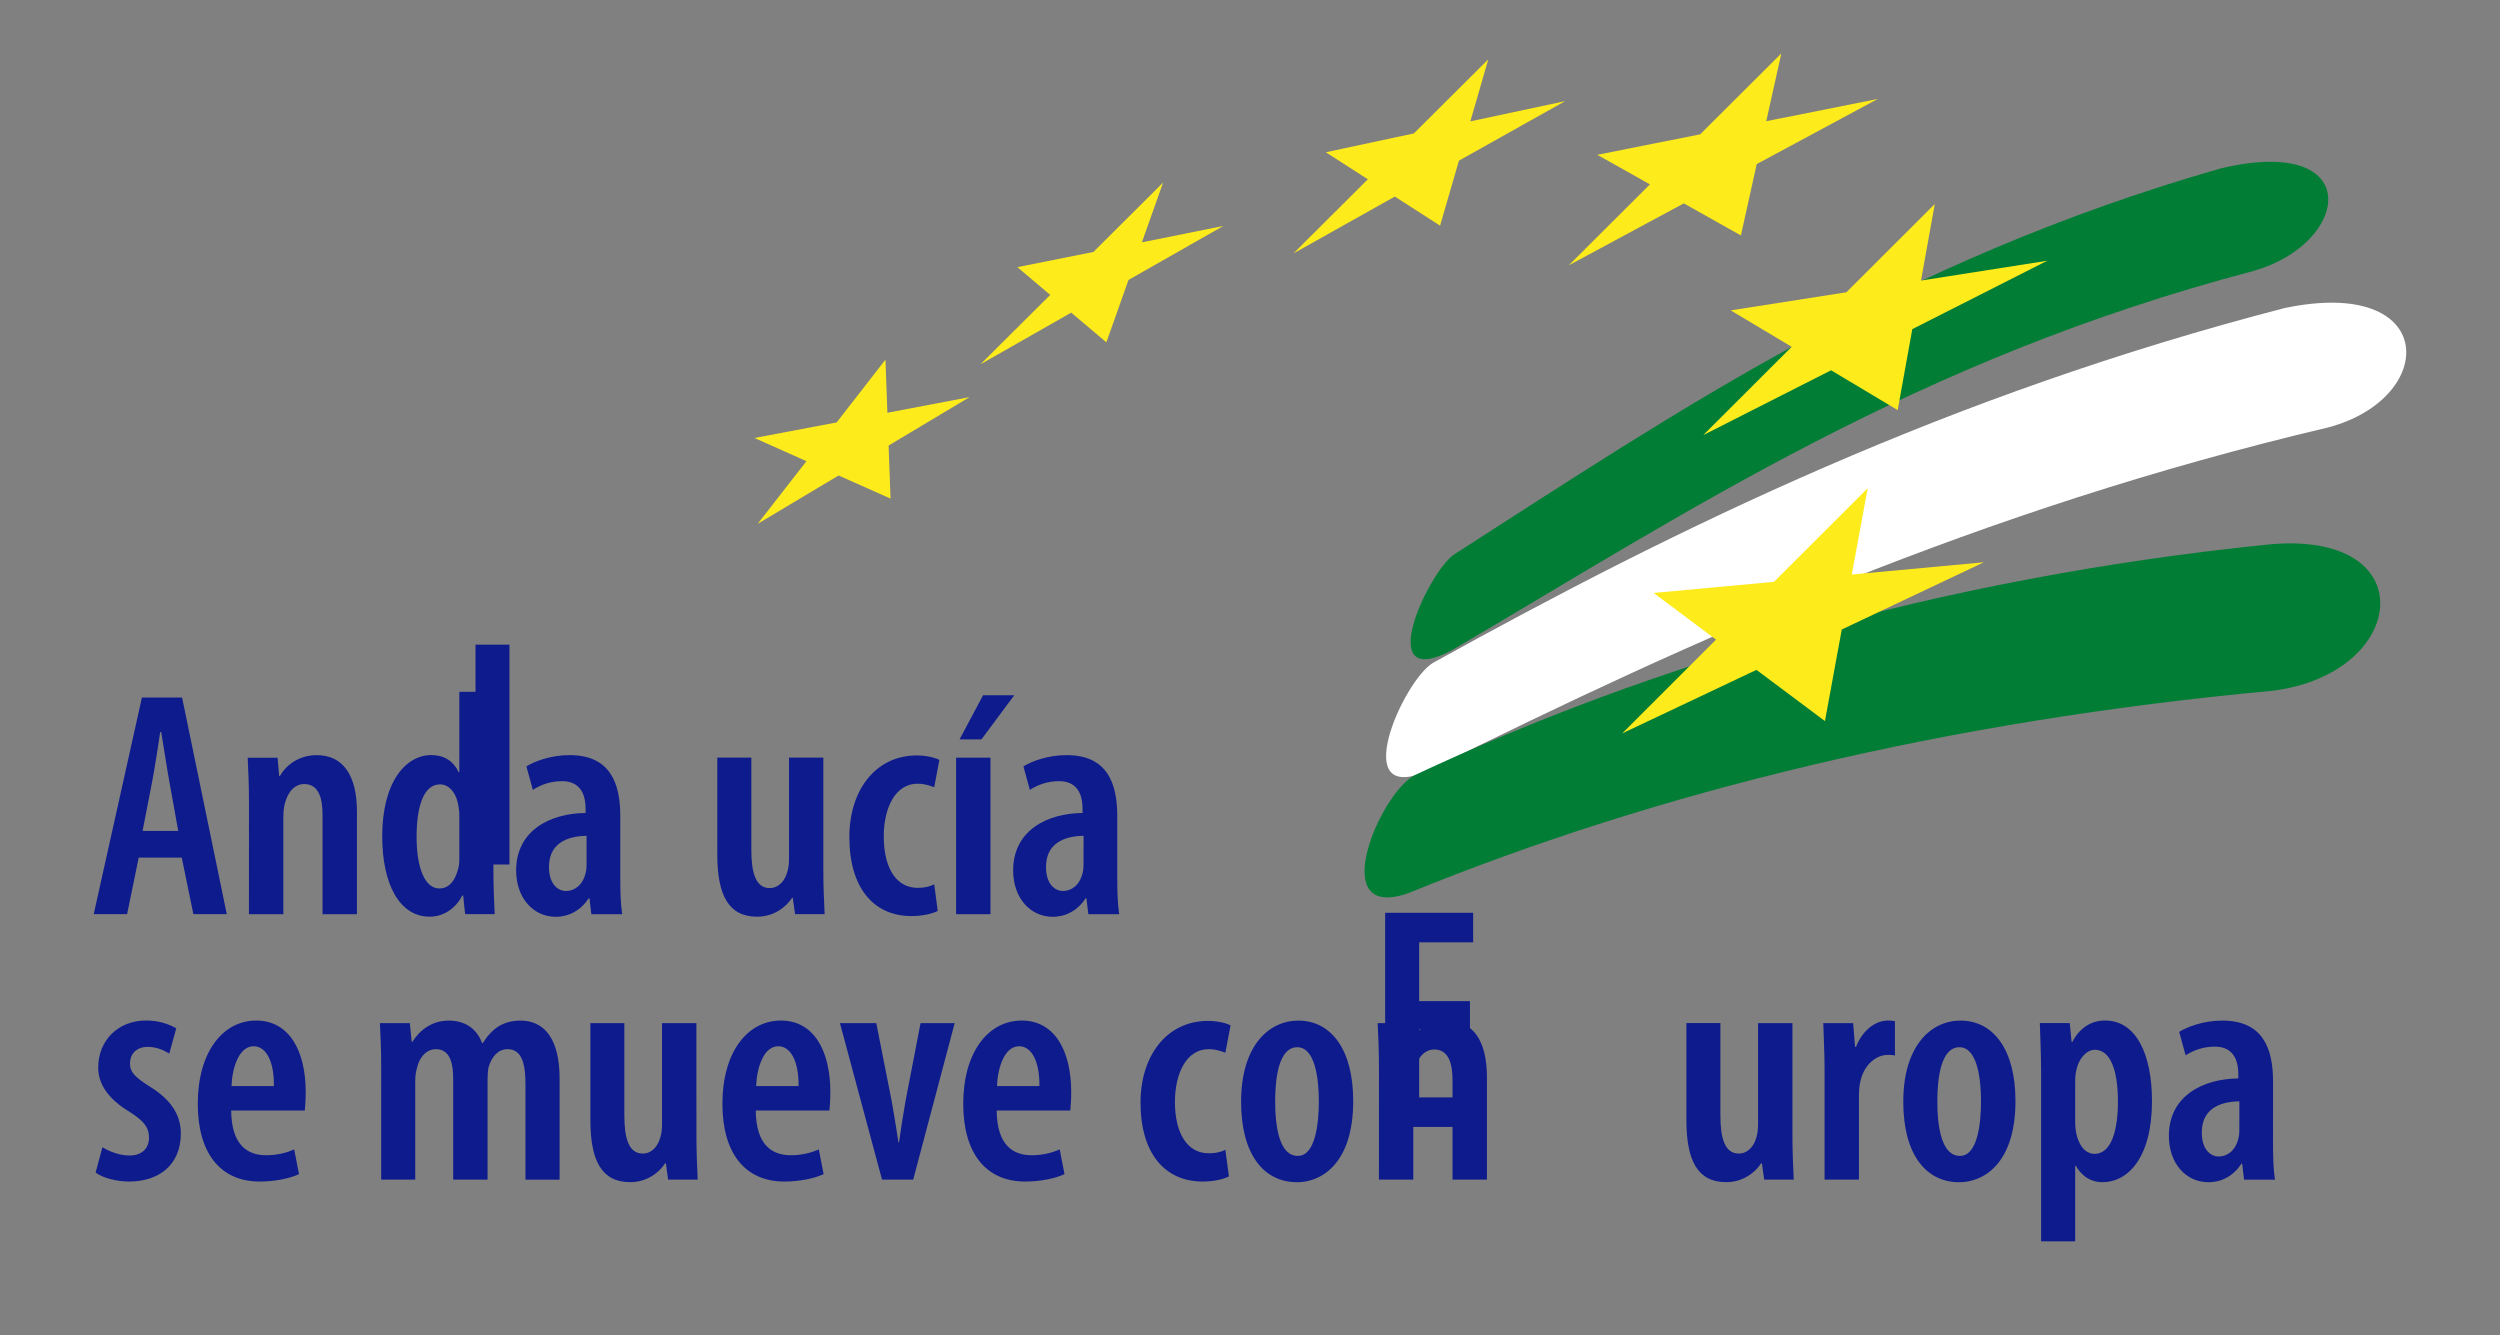 <?xml version="1.0" encoding="UTF-8" standalone="no"?>
<!-- Created with Inkscape (http://www.inkscape.org/) -->

<svg
   width="240.039"
   height="128.187"
   viewBox="0 0 63.51 33.916"
   version="1.1"
   id="svg772"
   inkscape:version="1.2.1 (9c6d41e410, 2022-07-14)"
   sodipodi:docname="logo_andaluciasemueve.svg"
   xmlns:inkscape="http://www.inkscape.org/namespaces/inkscape"
   xmlns:sodipodi="http://sodipodi.sourceforge.net/DTD/sodipodi-0.dtd"
   xmlns="http://www.w3.org/2000/svg"
   xmlns:svg="http://www.w3.org/2000/svg">
  <rect x="0" y="0" width="63.51" height="33.916" fill="#808080" stroke="none"/>
  <sodipodi:namedview
     id="namedview774"
     pagecolor="#ffffff"
     bordercolor="#666666"
     borderopacity="1.0"
     inkscape:showpageshadow="2"
     inkscape:pageopacity="0.0"
     inkscape:pagecheckerboard="0"
     inkscape:deskcolor="#d1d1d1"
     inkscape:document-units="mm"
     showgrid="false"
     inkscape:zoom="2.9540685"
     inkscape:cx="93.768985"
     inkscape:cy="55.855171"
     inkscape:window-width="1920"
     inkscape:window-height="1009"
     inkscape:window-x="-8"
     inkscape:window-y="-8"
     inkscape:window-maximized="1"
     inkscape:current-layer="layer1" />
  <defs
     id="defs769" />
  <g
     inkscape:label="Capa 1"
     inkscape:groupmode="layer"
     id="layer1"
     transform="translate(-66.574,-62.73)">
    <g
       id="g3483"
       transform="translate(2.381,2.381)">
      <g
         id="g3445">
        <path
           class="fil8"
           d="m 101.133,74.434 c 5.608,-3.594 11.235,-7.447 19.48,-9.808 3.667,-0.87 3.321,1.901 0.822,2.608 -8.536,2.247 -14.345,6.105 -20.341,9.624 -2.045,1.104 -0.638,-1.953 0.039,-2.424 z"
           id="path258"
           style="clip-rule:evenodd;fill:#017d36;fill-rule:nonzero;stroke-width:0.026;image-rendering:optimizeQuality;shape-rendering:geometricPrecision;text-rendering:geometricPrecision" />
        <path
           class="fil9"
           d="m 100.593,77.19 c 6.244,-3.459 13.108,-6.804 21.634,-9.014 3.914,-0.824 3.922,2.288 1.108,3.032 -8.858,2.092 -16.1,5.363 -22.856,8.716 -2.068,0.924 -0.646,-2.266 0.113,-2.734 z"
           id="path260"
           style="clip-rule:evenodd;fill:#ffffff;fill-rule:nonzero;stroke-width:0.026;image-rendering:optimizeQuality;shape-rendering:geometricPrecision;text-rendering:geometricPrecision" />
        <path
           class="fil8"
           d="m 100.131,80.041 c 5.987,-2.806 13.305,-5.005 21.652,-5.856 4.016,-0.409 3.609,3.278 0.144,3.712 -8.267,0.765 -15.597,2.546 -21.942,5.136 -2.121,0.758 -0.763,-2.503 0.146,-2.992 z"
           id="path262"
           style="clip-rule:evenodd;fill:#017d36;fill-rule:nonzero;stroke-width:0.026;image-rendering:optimizeQuality;shape-rendering:geometricPrecision;text-rendering:geometricPrecision" />
        <polygon
           class="fil10"
           points="15230.16,3873.68 15277.89,3812.41 15227.09,3789.76 15307.38,3774.55 15355.08,3713.21 15356.98,3765.1 15437.24,3749.82 15358.15,3797.13 15360.05,3848.99 15309.29,3826.38 "
           id="polygon264"
           style="clip-rule:evenodd;fill:#fdeb1b;fill-rule:nonzero;image-rendering:optimizeQuality;shape-rendering:geometricPrecision;text-rendering:geometricPrecision"
           transform="matrix(0.026,0,0,0.026,-312.545,-27.058)" />
        <polygon
           class="fil10"
           points="15753.67,3609.47 15826.41,3536.97 15785.35,3510.58 15871.36,3492.17 15944.1,3419.78 15926.57,3480.39 16019.17,3460.63 15915.42,3518.77 15897,3582.3 15852.77,3553.87 "
           id="polygon266"
           style="clip-rule:evenodd;fill:#fdeb1b;fill-rule:nonzero;image-rendering:optimizeQuality;shape-rendering:geometricPrecision;text-rendering:geometricPrecision"
           transform="matrix(0.026,0,0,0.026,-312.545,-27.058)" />
        <polygon
           class="fil10"
           points="16022.67,3621.09 16102.04,3541.96 16050.61,3513.07 16151.08,3493.07 16230.42,3414.01 16215.71,3480.23 16324.57,3458.53 16206.36,3522.14 16190.91,3591.85 16135.13,3560.52 "
           id="polygon268"
           style="clip-rule:evenodd;fill:#fdeb1b;fill-rule:nonzero;image-rendering:optimizeQuality;shape-rendering:geometricPrecision;text-rendering:geometricPrecision"
           transform="matrix(0.026,0,0,0.026,-312.545,-27.058)" />
        <polygon
           class="fil10"
           points="16154.1,3786.96 16240.53,3700.67 16180.98,3665.08 16293.98,3647.37 16380.34,3561.15 16366.9,3635.94 16490.23,3616.57 16358.36,3683.42 16344.11,3762.52 16279.02,3723.6 "
           id="polygon270"
           style="clip-rule:evenodd;fill:#fdeb1b;fill-rule:nonzero;image-rendering:optimizeQuality;shape-rendering:geometricPrecision;text-rendering:geometricPrecision"
           transform="matrix(0.026,0,0,0.026,-312.545,-27.058)" />
        <polygon
           class="fil10"
           points="16074.99,4078.37 16166.6,3986.79 16105.68,3941.17 16223.22,3930.27 16314.81,3838.83 16299.28,3923.15 16428.33,3911.19 16289.48,3976.87 16273.04,4066.37 16206.11,4016.32 "
           id="polygon272"
           style="clip-rule:evenodd;fill:#fdeb1b;fill-rule:nonzero;image-rendering:optimizeQuality;shape-rendering:geometricPrecision;text-rendering:geometricPrecision"
           transform="matrix(0.026,0,0,0.026,-312.545,-27.058)" />
        <polygon
           class="fil10"
           points="15447.84,3717.82 15516.07,3649.95 15484,3622.86 15558.23,3608 15626.35,3540.2 15605.64,3598.55 15685.12,3582.64 15592.55,3635.34 15570.93,3696.3 15536.57,3667.27 "
           id="polygon274"
           style="clip-rule:evenodd;fill:#fdeb1b;fill-rule:nonzero;image-rendering:optimizeQuality;shape-rendering:geometricPrecision;text-rendering:geometricPrecision"
           transform="matrix(0.026,0,0,0.026,-312.545,-27.058)" />
      </g>
      <g
         id="g3307">
        <path
           class="fil11"
           d="m 66.622,90.137 c 0.18,0.138 0.539,0.228 0.85,0.228 0.752,0 1.315,-0.416 1.315,-1.224 0,-0.491 -0.278,-0.881 -0.809,-1.201 -0.383,-0.245 -0.483,-0.367 -0.483,-0.579 0,-0.221 0.149,-0.417 0.451,-0.417 0.211,0 0.391,0.073 0.547,0.171 l 0.178,-0.644 c -0.196,-0.107 -0.441,-0.197 -0.767,-0.197 -0.711,0 -1.216,0.507 -1.216,1.192 0,0.4 0.221,0.784 0.807,1.135 0.369,0.236 0.483,0.4 0.483,0.645 0,0.286 -0.188,0.458 -0.497,0.458 -0.261,0 -0.539,-0.115 -0.686,-0.213 z"
           id="path3434"
           style="clip-rule:evenodd;fill:#0e1b8d;fill-rule:evenodd;stroke-width:0.026;image-rendering:optimizeQuality;shape-rendering:geometricPrecision;text-rendering:geometricPrecision" />
        <path
           class="fil11"
           d="m 70.074,87.94 c 0.017,-0.465 0.189,-1.012 0.563,-1.012 0.311,0 0.523,0.375 0.514,1.012 z m 1.862,0.621 c 0.008,-0.106 0.023,-0.237 0.023,-0.466 0,-1.061 -0.424,-1.82 -1.256,-1.82 -0.849,0 -1.486,0.8 -1.486,2.115 0,1.233 0.556,1.975 1.575,1.975 0.368,0 0.751,-0.073 0.997,-0.188 l -0.123,-0.629 c -0.18,0.082 -0.424,0.149 -0.711,0.149 -0.465,0 -0.882,-0.246 -0.889,-1.136 z"
           id="path3431"
           style="clip-rule:evenodd;fill:#0e1b8d;fill-rule:evenodd;stroke-width:0.026;image-rendering:optimizeQuality;shape-rendering:geometricPrecision;text-rendering:geometricPrecision" />
        <path
           class="fil11"
           d="m 73.876,90.316 h 0.866 v -2.514 c 0,-0.114 0.016,-0.228 0.041,-0.31 0.073,-0.327 0.276,-0.49 0.481,-0.49 0.392,0 0.442,0.417 0.442,0.776 v 2.538 h 0.873 v -2.531 c 0,-0.122 0.008,-0.236 0.024,-0.317 0.082,-0.294 0.262,-0.466 0.482,-0.466 0.392,0 0.457,0.425 0.457,0.906 v 2.409 h 0.867 v -2.571 c 0,-0.98 -0.368,-1.47 -0.995,-1.47 -0.205,0 -0.393,0.048 -0.557,0.147 -0.155,0.098 -0.293,0.253 -0.4,0.425 h -0.016 c -0.14,-0.376 -0.441,-0.572 -0.849,-0.572 -0.418,0 -0.735,0.236 -0.922,0.539 h -0.018 l -0.048,-0.474 h -0.759 c 0.016,0.352 0.032,0.67 0.032,1.119 z"
           id="path3428"
           style="clip-rule:evenodd;fill:#0e1b8d;fill-rule:evenodd;stroke-width:0.026;image-rendering:optimizeQuality;shape-rendering:geometricPrecision;text-rendering:geometricPrecision" />
        <path
           class="fil11"
           d="m 81.884,86.34 h -0.873 v 2.58 c 0,0.131 -0.017,0.253 -0.05,0.342 -0.04,0.155 -0.178,0.392 -0.441,0.392 -0.358,0 -0.466,-0.4 -0.466,-0.964 V 86.34 H 79.191 V 88.797 c 0,1.038 0.285,1.584 1.012,1.584 0.424,0 0.734,-0.244 0.889,-0.481 h 0.017 l 0.057,0.416 h 0.751 c -0.016,-0.334 -0.032,-0.726 -0.032,-1.15 z"
           id="path3425"
           style="clip-rule:evenodd;fill:#0e1b8d;fill-rule:evenodd;stroke-width:0.026;image-rendering:optimizeQuality;shape-rendering:geometricPrecision;text-rendering:geometricPrecision" />
        <path
           class="fil11"
           d="m 83.402,87.94 c 0.017,-0.465 0.189,-1.012 0.563,-1.012 0.31,0 0.522,0.375 0.515,1.012 z m 1.862,0.621 c 0.007,-0.106 0.023,-0.237 0.023,-0.466 0,-1.061 -0.424,-1.82 -1.256,-1.82 -0.849,0 -1.486,0.8 -1.486,2.115 0,1.233 0.556,1.975 1.576,1.975 0.366,0 0.75,-0.073 0.995,-0.188 l -0.122,-0.629 c -0.181,0.082 -0.426,0.149 -0.711,0.149 -0.466,0 -0.882,-0.246 -0.891,-1.136 z"
           id="path3422"
           style="clip-rule:evenodd;fill:#0e1b8d;fill-rule:evenodd;stroke-width:0.026;image-rendering:optimizeQuality;shape-rendering:geometricPrecision;text-rendering:geometricPrecision" />
        <path
           class="fil11"
           d="m 85.531,86.34 1.069,3.976 h 0.792 l 1.054,-3.976 h -0.867 l -0.383,1.985 c -0.058,0.342 -0.114,0.677 -0.164,1.045 h -0.015 C 86.96,88.994 86.902,88.635 86.846,88.325 l -0.392,-1.985 z"
           id="path3419"
           style="clip-rule:evenodd;fill:#0e1b8d;fill-rule:evenodd;stroke-width:0.026;image-rendering:optimizeQuality;shape-rendering:geometricPrecision;text-rendering:geometricPrecision" />
        <path
           class="fil11"
           d="m 89.52,87.94 c 0.018,-0.465 0.188,-1.012 0.564,-1.012 0.31,0 0.522,0.375 0.514,1.012 z m 1.862,0.621 c 0.008,-0.106 0.024,-0.237 0.024,-0.466 0,-1.061 -0.425,-1.82 -1.257,-1.82 -0.849,0 -1.486,0.8 -1.486,2.115 0,1.233 0.556,1.975 1.576,1.975 0.368,0 0.752,-0.073 0.997,-0.188 l -0.123,-0.629 c -0.179,0.082 -0.424,0.149 -0.711,0.149 -0.466,0 -0.882,-0.246 -0.889,-1.136 z"
           id="path3416"
           style="clip-rule:evenodd;fill:#0e1b8d;fill-rule:evenodd;stroke-width:0.026;image-rendering:optimizeQuality;shape-rendering:geometricPrecision;text-rendering:geometricPrecision" />
        <path
           class="fil11"
           d="m 95.322,89.557 c -0.123,0.066 -0.261,0.09 -0.424,0.09 -0.531,0 -0.857,-0.49 -0.857,-1.306 0,-0.727 0.294,-1.339 0.857,-1.339 0.196,0 0.335,0.058 0.424,0.09 l 0.132,-0.694 c -0.107,-0.058 -0.336,-0.114 -0.573,-0.114 -1.053,0 -1.714,0.891 -1.714,2.073 0,1.306 0.628,2.008 1.576,2.008 0.294,0 0.547,-0.064 0.669,-0.131 z"
           id="path3413"
           style="clip-rule:evenodd;fill:#0e1b8d;fill-rule:evenodd;stroke-width:0.026;image-rendering:optimizeQuality;shape-rendering:geometricPrecision;text-rendering:geometricPrecision" />
        <path
           class="fil11"
           d="m 97.159,89.713 c -0.457,0 -0.572,-0.718 -0.572,-1.388 0,-0.58 0.089,-1.372 0.563,-1.372 0.449,0 0.547,0.792 0.547,1.372 0,0.596 -0.098,1.388 -0.53,1.388 z m -0.008,0.669 c 0.596,0 1.419,-0.456 1.419,-2.065 0,-1.307 -0.562,-2.041 -1.394,-2.041 -0.743,0 -1.454,0.629 -1.454,2.065 0,1.339 0.58,2.041 1.42,2.041 z"
           id="path3410"
           style="clip-rule:evenodd;fill:#0e1b8d;fill-rule:evenodd;stroke-width:0.026;image-rendering:optimizeQuality;shape-rendering:geometricPrecision;text-rendering:geometricPrecision" />
        <path
           class="fil11"
           d="m 99.223,90.316 h 0.873 v -2.457 c 0,-0.148 0.018,-0.277 0.041,-0.359 0.083,-0.327 0.279,-0.49 0.491,-0.49 0.383,0 0.465,0.392 0.465,0.783 v 2.523 h 0.874 v -2.604 c 0,-0.922 -0.352,-1.436 -1.022,-1.436 -0.416,0 -0.751,0.213 -0.937,0.531 H 99.991 L 99.951,86.341 h -0.76 c 0.017,0.352 0.033,0.67 0.033,1.119 z"
           id="path3407"
           style="clip-rule:evenodd;fill:#0e1b8d;fill-rule:evenodd;stroke-width:0.026;image-rendering:optimizeQuality;shape-rendering:geometricPrecision;text-rendering:geometricPrecision" />
        <path
           id="path3404"
           style="clip-rule:evenodd;fill:#0e1b8d;fill-rule:evenodd;image-rendering:optimizeQuality;shape-rendering:geometricPrecision;text-rendering:geometricPrecision"
           class="fil11"
           transform="matrix(0.026,0,0,0.026,-312.545,-27.058)"
           d="m 15929.29,4282.55 v -28.85 h -85.97 v 209.19 h 89.71 v -28.85 h -56.48 v -66.43 h 49.64 v -27.62 h -49.64 v -57.44 z" />
        <path
           class="fil11"
           d="m 109.728,86.34 h -0.873 v 2.58 c 0,0.131 -0.018,0.253 -0.049,0.342 -0.041,0.155 -0.18,0.392 -0.442,0.392 -0.358,0 -0.466,-0.4 -0.466,-0.964 v -2.351 h -0.864 V 88.797 c 0,1.038 0.285,1.584 1.012,1.584 0.424,0 0.734,-0.244 0.889,-0.481 h 0.017 l 0.058,0.416 h 0.751 c -0.016,-0.334 -0.033,-0.726 -0.033,-1.15 z"
           id="path3401"
           style="clip-rule:evenodd;fill:#0e1b8d;fill-rule:evenodd;stroke-width:0.026;image-rendering:optimizeQuality;shape-rendering:geometricPrecision;text-rendering:geometricPrecision" />
        <path
           class="fil11"
           d="m 110.544,90.316 h 0.874 v -2.098 c 0,-0.156 0.008,-0.286 0.033,-0.384 0.088,-0.432 0.398,-0.686 0.7,-0.686 0.073,0 0.131,0 0.181,0.017 v -0.874 c -0.05,-0.008 -0.098,-0.016 -0.181,-0.016 -0.326,0 -0.652,0.262 -0.808,0.669 h -0.024 l -0.049,-0.604 h -0.758 c 0.007,0.343 0.032,0.751 0.032,1.119 z"
           id="path3398"
           style="clip-rule:evenodd;fill:#0e1b8d;fill-rule:evenodd;stroke-width:0.026;image-rendering:optimizeQuality;shape-rendering:geometricPrecision;text-rendering:geometricPrecision" />
        <path
           class="fil11"
           d="m 113.981,89.713 c -0.458,0 -0.572,-0.718 -0.572,-1.388 0,-0.58 0.089,-1.372 0.562,-1.372 0.45,0 0.548,0.792 0.548,1.372 0,0.596 -0.098,1.388 -0.531,1.388 z m -0.009,0.669 c 0.597,0 1.422,-0.456 1.422,-2.065 0,-1.307 -0.563,-2.041 -1.397,-2.041 -0.742,0 -1.453,0.629 -1.453,2.065 0,1.339 0.58,2.041 1.419,2.041 z"
           id="path3395"
           style="clip-rule:evenodd;fill:#0e1b8d;fill-rule:evenodd;stroke-width:0.026;image-rendering:optimizeQuality;shape-rendering:geometricPrecision;text-rendering:geometricPrecision" />
        <path
           class="fil11"
           d="m 116.911,87.818 c 0,-0.106 0.008,-0.204 0.033,-0.293 0.049,-0.262 0.245,-0.507 0.466,-0.507 0.4,0 0.587,0.53 0.587,1.314 0,0.702 -0.155,1.33 -0.596,1.33 -0.138,0 -0.343,-0.082 -0.449,-0.465 -0.024,-0.089 -0.041,-0.211 -0.041,-0.335 z m -0.866,4.065 h 0.866 v -1.919 h 0.017 c 0.114,0.204 0.326,0.417 0.677,0.417 0.645,0 1.257,-0.62 1.257,-2.057 0,-1.192 -0.4,-2.05 -1.192,-2.05 -0.342,0 -0.645,0.179 -0.832,0.547 h -0.018 l -0.047,-0.482 h -0.76 c 0.007,0.336 0.032,0.719 0.032,1.25 z"
           id="path3392"
           style="clip-rule:evenodd;fill:#0e1b8d;fill-rule:evenodd;stroke-width:0.026;image-rendering:optimizeQuality;shape-rendering:geometricPrecision;text-rendering:geometricPrecision" />
        <path
           class="fil11"
           d="m 121.081,89.068 c 0,0.073 -0.008,0.146 -0.024,0.204 -0.073,0.31 -0.287,0.457 -0.498,0.457 -0.197,0 -0.432,-0.163 -0.432,-0.611 0,-0.694 0.611,-0.784 0.955,-0.792 z m 0.857,-1.241 c 0,-0.849 -0.262,-1.551 -1.29,-1.551 -0.482,0 -0.899,0.163 -1.095,0.286 l 0.163,0.596 c 0.222,-0.138 0.458,-0.22 0.743,-0.22 0.433,0 0.596,0.295 0.596,0.702 v 0.106 c -0.898,0.008 -1.764,0.442 -1.764,1.461 0,0.694 0.432,1.175 1.004,1.175 0.343,0 0.638,-0.163 0.842,-0.473 h 0.016 l 0.048,0.408 h 0.785 c -0.041,-0.261 -0.049,-0.595 -0.049,-0.906 z"
           id="path3389"
           style="clip-rule:evenodd;fill:#0e1b8d;fill-rule:evenodd;stroke-width:0.026;image-rendering:optimizeQuality;shape-rendering:geometricPrecision;text-rendering:geometricPrecision" />
        <path
           class="fil11"
           d="m 67.815,81.458 0.246,-1.265 c 0.064,-0.342 0.146,-0.866 0.202,-1.249 H 68.288 c 0.066,0.383 0.139,0.89 0.205,1.249 l 0.228,1.265 z m 0.995,0.677 0.295,1.437 h 0.849 L 68.819,78.07 h -1.021 l -1.224,5.502 h 0.848 l 0.295,-1.437 z"
           id="path3386"
           style="clip-rule:evenodd;fill:#0e1b8d;fill-rule:evenodd;stroke-width:0.026;image-rendering:optimizeQuality;shape-rendering:geometricPrecision;text-rendering:geometricPrecision" />
        <path
           class="fil11"
           d="m 70.517,83.573 h 0.874 v -2.457 c 0,-0.148 0.016,-0.277 0.04,-0.359 0.083,-0.327 0.278,-0.49 0.491,-0.49 0.383,0 0.465,0.392 0.465,0.783 v 2.523 h 0.874 v -2.604 c 0,-0.922 -0.352,-1.436 -1.02,-1.436 -0.417,0 -0.752,0.212 -0.939,0.531 h -0.017 l -0.041,-0.466 h -0.759 c 0.016,0.352 0.033,0.67 0.033,1.119 z"
           id="path3383"
           style="clip-rule:evenodd;fill:#0e1b8d;fill-rule:evenodd;stroke-width:0.026;image-rendering:optimizeQuality;shape-rendering:geometricPrecision;text-rendering:geometricPrecision" />
        <path
           class="fil11"
           d="m 75.862,82.169 c 0,0.098 -0.008,0.188 -0.033,0.261 -0.106,0.4 -0.31,0.49 -0.473,0.49 -0.367,0 -0.58,-0.514 -0.58,-1.314 0,-0.711 0.155,-1.331 0.597,-1.331 0.261,0 0.441,0.278 0.472,0.596 0.017,0.081 0.017,0.171 0.017,0.244 z m 0,-4.246 v 2.041 h -0.017 c -0.13,-0.277 -0.366,-0.433 -0.694,-0.433 -0.645,0 -1.248,0.67 -1.248,2.066 0,1.2 0.432,2.04 1.207,2.04 0.384,0 0.687,-0.252 0.825,-0.538 h 0.024 l 0.05,0.473 h 0.751 c -0.017,-0.302 -0.032,-0.752 -0.032,-1.077 v -4.572 z"
           id="path3380"
           style="clip-rule:evenodd;fill:#0e1b8d;fill-rule:evenodd;stroke-width:0.026;image-rendering:optimizeQuality;shape-rendering:geometricPrecision;text-rendering:geometricPrecision" />
        <path
           class="fil11"
           d="m 79.094,82.324 c 0,0.073 -0.008,0.147 -0.024,0.204 -0.073,0.31 -0.287,0.456 -0.498,0.456 -0.196,0 -0.433,-0.163 -0.433,-0.611 0,-0.694 0.612,-0.784 0.955,-0.792 z m 0.857,-1.241 c 0,-0.849 -0.262,-1.551 -1.291,-1.551 -0.482,0 -0.897,0.163 -1.094,0.286 l 0.163,0.597 c 0.221,-0.139 0.457,-0.221 0.743,-0.221 0.432,0 0.597,0.294 0.597,0.702 v 0.106 c -0.898,0.008 -1.764,0.442 -1.764,1.461 0,0.694 0.432,1.176 1.004,1.176 0.342,0 0.638,-0.163 0.842,-0.473 h 0.016 l 0.049,0.408 h 0.784 c -0.042,-0.262 -0.049,-0.596 -0.049,-0.907 z"
           id="path3377"
           style="clip-rule:evenodd;fill:#0e1b8d;fill-rule:evenodd;stroke-width:0.026;image-rendering:optimizeQuality;shape-rendering:geometricPrecision;text-rendering:geometricPrecision" />
        <path
           id="path3374"
           style="clip-rule:evenodd;fill:#0e1b8d;fill-rule:evenodd;image-rendering:optimizeQuality;shape-rendering:geometricPrecision;text-rendering:geometricPrecision"
           class="fil11"
           transform="matrix(0.026,0,0,0.026,-312.545,-27.058)"
           d="m 14954.53,3991.69 v 214.81 h 33.16 v -214.81 z" />
        <path
           class="fil11"
           d="m 85.109,79.596 h -0.872 v 2.58 c 0,0.131 -0.018,0.253 -0.05,0.342 -0.04,0.155 -0.179,0.392 -0.441,0.392 -0.358,0 -0.466,-0.399 -0.466,-0.963 v -2.351 h -0.865 v 2.457 c 0,1.038 0.286,1.584 1.012,1.584 0.425,0 0.734,-0.244 0.89,-0.481 h 0.016 l 0.058,0.416 h 0.751 c -0.017,-0.334 -0.033,-0.726 -0.033,-1.15 z"
           id="path3371"
           style="clip-rule:evenodd;fill:#0e1b8d;fill-rule:evenodd;stroke-width:0.026;image-rendering:optimizeQuality;shape-rendering:geometricPrecision;text-rendering:geometricPrecision" />
        <path
           class="fil11"
           d="m 87.926,82.813 c -0.123,0.065 -0.262,0.091 -0.425,0.091 -0.53,0 -0.857,-0.491 -0.857,-1.307 0,-0.727 0.295,-1.339 0.857,-1.339 0.197,0 0.335,0.058 0.425,0.09 l 0.131,-0.694 c -0.107,-0.058 -0.336,-0.114 -0.572,-0.114 -1.054,0 -1.715,0.89 -1.715,2.073 0,1.306 0.628,2.008 1.575,2.008 0.294,0 0.547,-0.065 0.67,-0.131 z"
           id="path3368"
           style="clip-rule:evenodd;fill:#0e1b8d;fill-rule:evenodd;stroke-width:0.026;image-rendering:optimizeQuality;shape-rendering:geometricPrecision;text-rendering:geometricPrecision" />
        <path
           class="fil11"
           d="m 89.355,79.597 h -0.873 v 3.976 h 0.873 z m -0.188,-1.585 -0.597,1.12 h 0.556 l 0.832,-1.12 z"
           id="path3365"
           style="clip-rule:evenodd;fill:#0e1b8d;fill-rule:evenodd;stroke-width:0.026;image-rendering:optimizeQuality;shape-rendering:geometricPrecision;text-rendering:geometricPrecision" />
        <path
           class="fil11"
           d="m 91.719,82.324 c 0,0.073 -0.008,0.147 -0.024,0.204 -0.073,0.31 -0.286,0.456 -0.497,0.456 -0.197,0 -0.432,-0.163 -0.432,-0.611 0,-0.694 0.611,-0.784 0.954,-0.792 z m 0.857,-1.241 c 0,-0.849 -0.261,-1.551 -1.29,-1.551 -0.482,0 -0.898,0.163 -1.094,0.286 l 0.163,0.597 c 0.221,-0.139 0.457,-0.221 0.743,-0.221 0.433,0 0.596,0.294 0.596,0.702 v 0.106 c -0.897,0.008 -1.763,0.442 -1.763,1.461 0,0.694 0.432,1.176 1.004,1.176 0.342,0 0.636,-0.163 0.841,-0.473 h 0.016 l 0.05,0.408 h 0.783 c -0.04,-0.262 -0.049,-0.596 -0.049,-0.907 z"
           id="path3362"
           style="clip-rule:evenodd;fill:#0e1b8d;fill-rule:evenodd;stroke-width:0.026;image-rendering:optimizeQuality;shape-rendering:geometricPrecision;text-rendering:geometricPrecision" />
      </g>
    </g>
  </g>
</svg>
